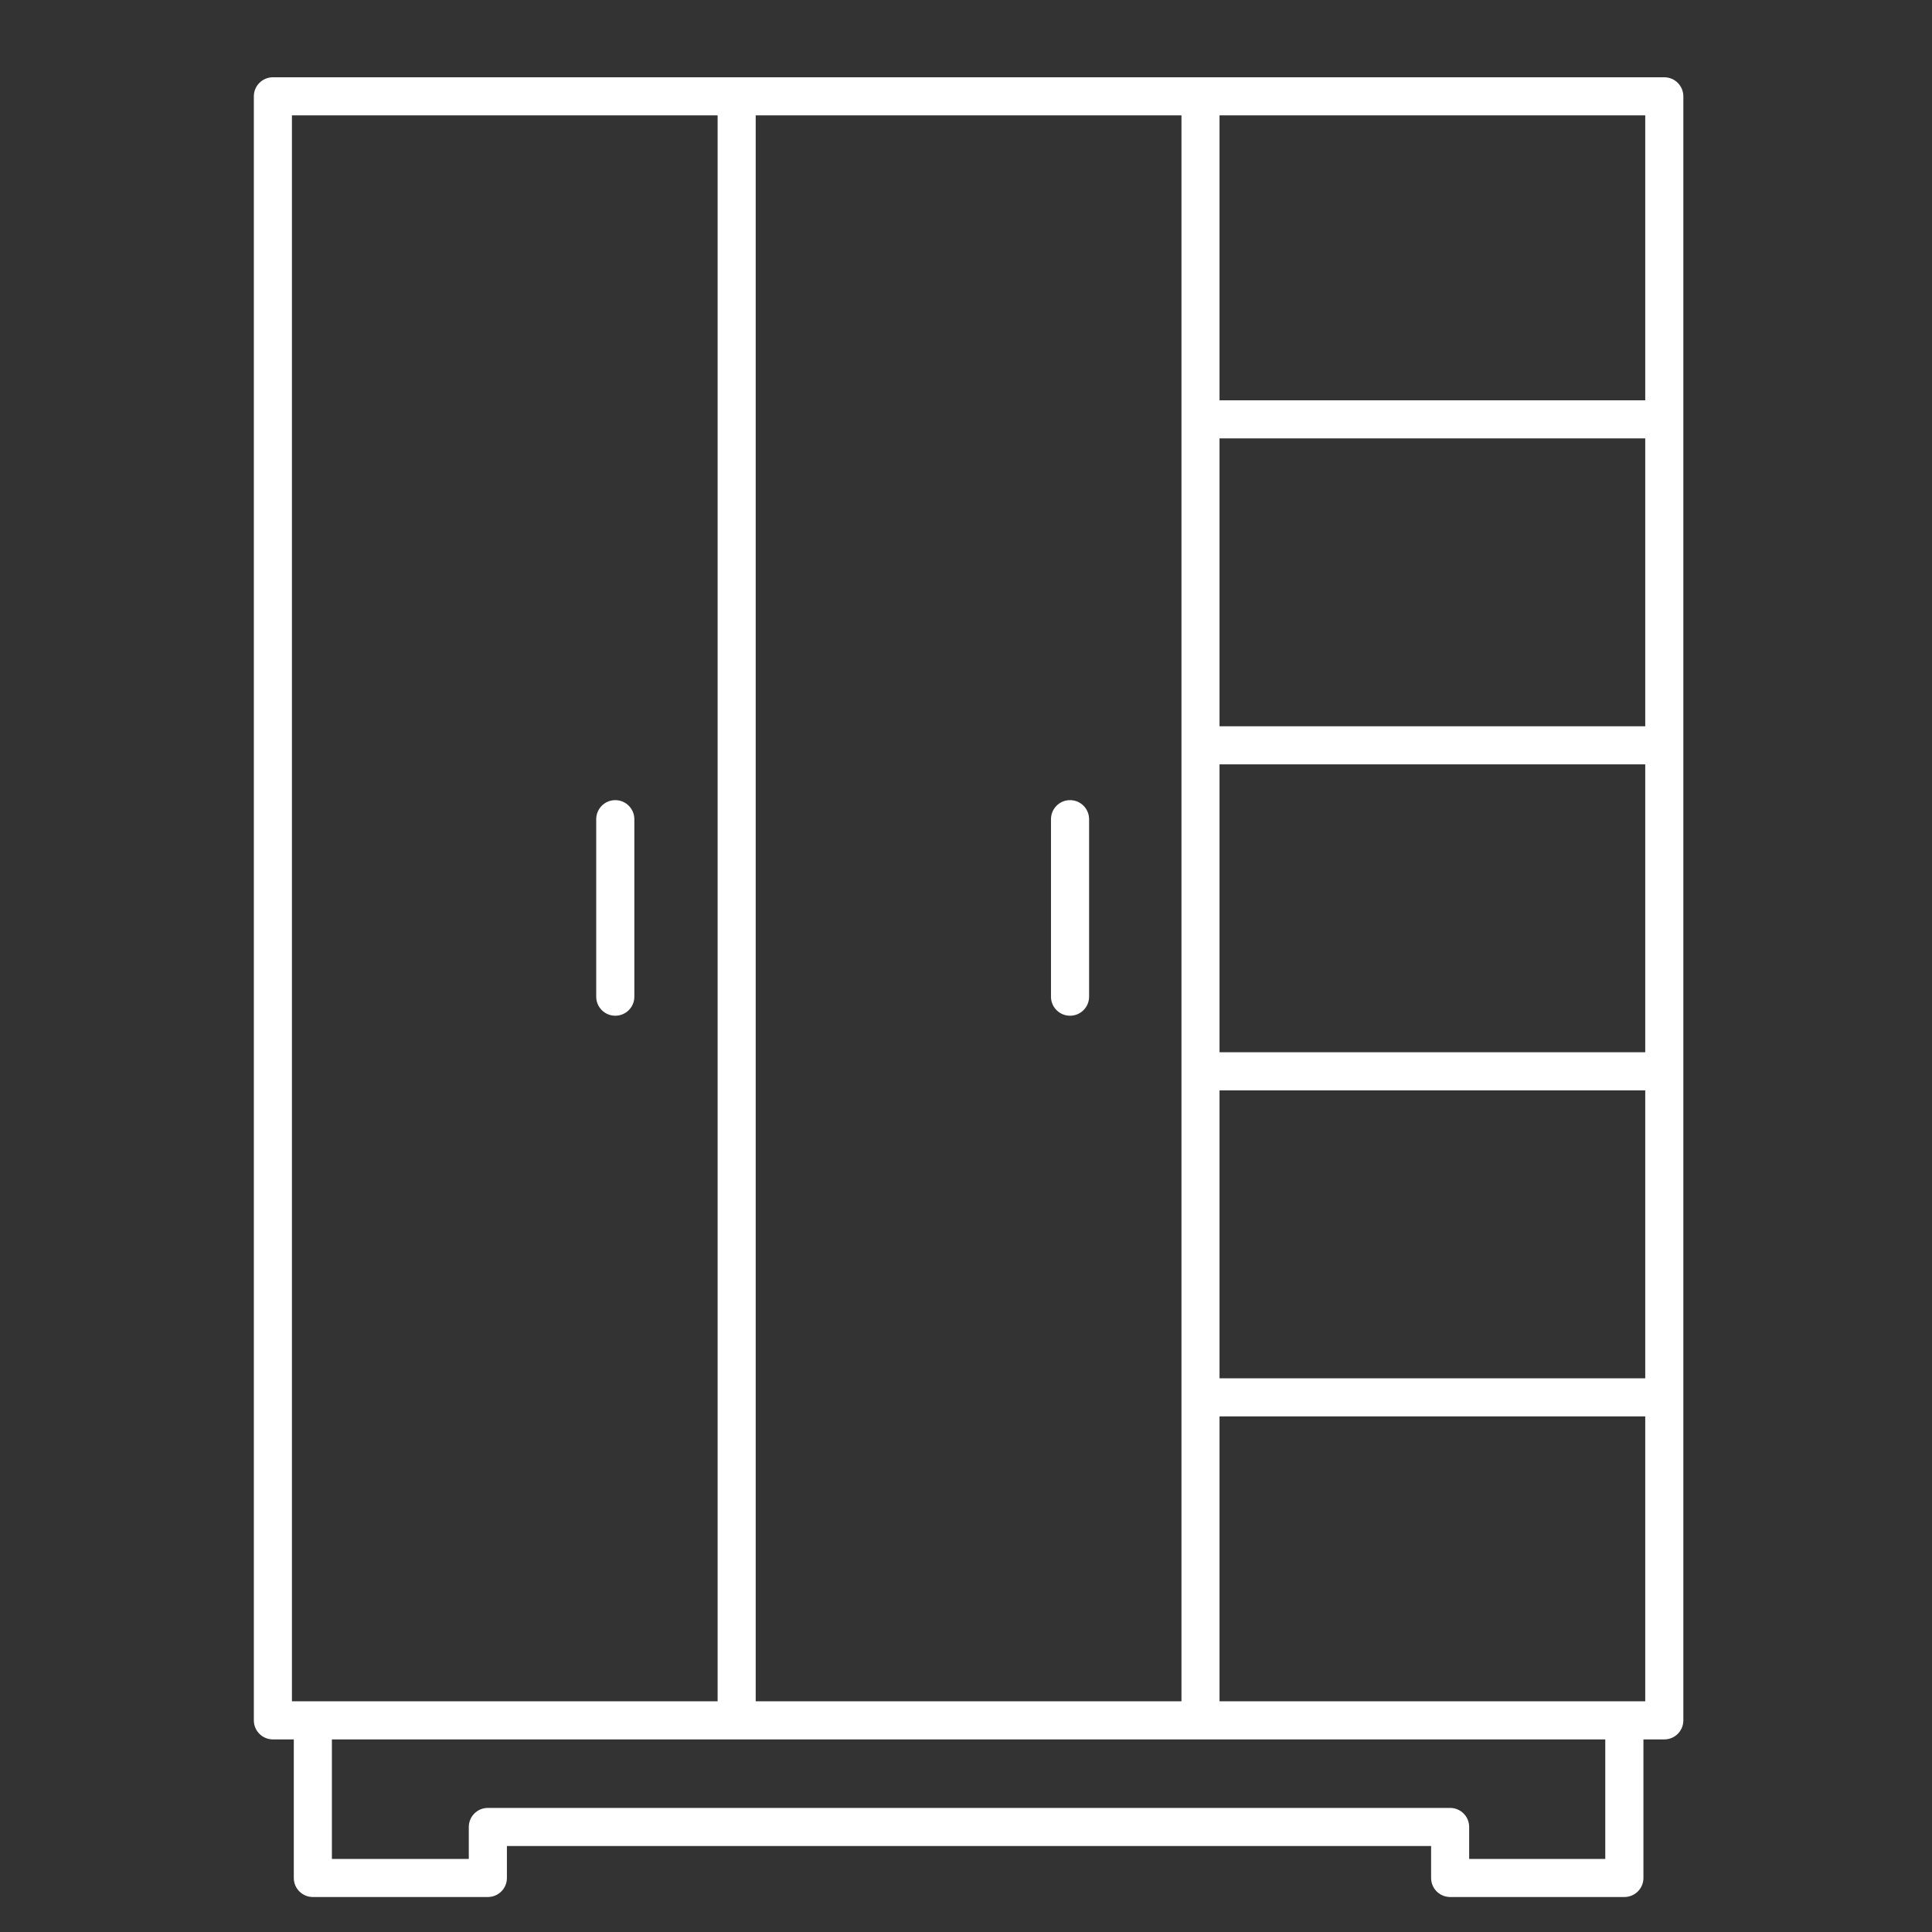 <?xml version="1.0" encoding="utf-8"?>
<!-- Generator: Adobe Illustrator 15.0.0, SVG Export Plug-In . SVG Version: 6.00 Build 0)  -->
<!DOCTYPE svg PUBLIC "-//W3C//DTD SVG 1.1//EN" "http://www.w3.org/Graphics/SVG/1.1/DTD/svg11.dtd">
<svg version="1.1" xmlns="http://www.w3.org/2000/svg" xmlns:xlink="http://www.w3.org/1999/xlink" x="0px" y="0px" width="80px"
	 height="80px" viewBox="0 0 80 80" enable-background="new 0 0 80 80" xml:space="preserve">
<rect x="0" y="0" width="80" height="80" fill="#333333" stroke="none"/>
<g id="Layer_1" display="none">
	<g display="inline">
		<path fill="#FFFFFF" d="M61.306,71.479h-5.384c-0.402,0-0.729,0.326-0.729,0.728c0,0.402,0.326,0.729,0.729,0.729h5.384
			c0.401,0,0.728-0.326,0.728-0.729C62.033,71.805,61.707,71.479,61.306,71.479z"/>
		<path fill="#FFFFFF" d="M10.464,37.168c-0.402,0-0.727,0.326-0.727,0.727v7.211c0,0.403,0.325,0.727,0.727,0.727
			s0.727-0.323,0.727-0.727v-7.211C11.191,37.494,10.866,37.168,10.464,37.168z"/>
		<path fill="#FFFFFF" d="M71.437,9.313H20.417c-1.788-1.212-3.655-2.479-5.624-3.797c-1.214-0.84-2.479-1.7-3.779-2.585
			c-0.949-0.646-1.918-1.304-2.902-1.979C7.89,0.799,7.604,0.782,7.362,0.907C7.125,1.033,6.975,1.281,6.975,1.55v76.151
			c0,0.213,0.092,0.413,0.252,0.552c0.133,0.115,0.302,0.177,0.474,0.177c0.036,0,0.071-0.004,0.108-0.009
			c2.329-0.35,4.572-0.667,6.675-0.96c1.415-0.204,2.789-0.394,4.129-0.579l0.855-0.118v2.393c0,0.401,0.325,0.727,0.727,0.727
			s0.727-0.325,0.727-0.727v-2.501H45.09v2.501c0,0.401,0.326,0.727,0.728,0.727c0.4,0,0.727-0.325,0.727-0.727v-2.501H70.71v2.501
			c0,0.401,0.325,0.727,0.727,0.727c0.403,0,0.729-0.325,0.729-0.727v-3.228V10.041C72.165,9.639,71.84,9.313,71.437,9.313z
			 M70.71,68.428H46.544V10.767H70.71V68.428z M20.921,18.56v-7.792H45.09v7.792H20.921z M38.476,28.736
			c1.266,0,2.296,1.058,2.296,2.355v27.595h-5.369V31.092c0-1.298,1.029-2.355,2.296-2.355H38.476z M28.285,28.736
			c1.267,0,2.296,1.058,2.296,2.355v27.595h-5.37V31.092c0-1.275,1.064-2.355,2.324-2.355H28.285z M18.414,75.442
			c-1.343,0.185-2.718,0.375-4.133,0.579c-1.852,0.257-3.816,0.536-5.852,0.838V2.928c0.596,0.408,1.186,0.809,1.769,1.205
			c1.296,0.883,2.557,1.742,3.779,2.587c1.925,1.287,3.748,2.523,5.491,3.706v64.87L18.414,75.442z M20.921,75.202V20.015h6.262
			V27.3c-1.919,0.18-3.426,1.812-3.426,3.792v28.321c0,0.401,0.325,0.727,0.727,0.727h6.823c0.402,0,0.727-0.325,0.727-0.727V31.092
			c0-1.978-1.494-3.61-3.397-3.792v-7.285h8.708V27.3c-1.903,0.182-3.397,1.813-3.397,3.792v28.321c0,0.401,0.326,0.727,0.728,0.727
			h6.822c0.401,0,0.727-0.325,0.727-0.727V31.092c0-1.988-1.509-3.627-3.425-3.795v-7.282h6.291v55.187H20.921z M46.544,75.202
			v-5.321H70.71v5.321H46.544z"/>
		<path fill="#FFFFFF" d="M53.647,65.956h9.904c2.636,0,4.784-2.165,4.784-4.827V17.951c0-2.679-2.148-4.858-4.784-4.858h-9.904
			c-2.655,0-4.815,2.179-4.815,4.858v43.178C48.832,63.791,50.992,65.956,53.647,65.956z M50.286,17.951
			c0-1.877,1.507-3.403,3.361-3.403h9.904c1.805,0,3.329,1.557,3.329,3.403v43.178c0,1.829-1.524,3.373-3.329,3.373h-9.904
			c-1.824,0-3.361-1.544-3.361-3.373V17.951z"/>
		<path fill="#FFFFFF" d="M54.826,39.815c0.194,0,0.386-0.077,0.528-0.226l7.515-7.938c0.276-0.291,0.265-0.752-0.027-1.026
			c-0.291-0.276-0.751-0.264-1.028,0.027l-7.513,7.937c-0.276,0.292-0.265,0.752,0.027,1.028
			C54.469,39.748,54.648,39.815,54.826,39.815z"/>
		<path fill="#FFFFFF" d="M54.826,29.871c0.194,0,0.386-0.075,0.528-0.226l7.515-7.938c0.276-0.292,0.265-0.753-0.027-1.029
			c-0.291-0.276-0.751-0.264-1.028,0.027l-7.513,7.94c-0.276,0.292-0.265,0.751,0.027,1.027
			C54.469,29.805,54.648,29.871,54.826,29.871z"/>
		<path fill="#FFFFFF" d="M53.647,63.484h9.904c1.251,0,2.307-1.08,2.307-2.355V17.951c0-1.299-1.035-2.357-2.307-2.357h-9.904
			c-1.289,0-2.34,1.058-2.34,2.357v43.178C51.308,62.428,52.358,63.484,53.647,63.484z M52.763,17.951
			c0-0.497,0.396-0.902,0.885-0.902h9.904c0.463,0,0.854,0.412,0.854,0.902v43.178c0,0.479-0.397,0.901-0.854,0.901h-9.904
			c-0.48,0-0.885-0.413-0.885-0.901V17.951z"/>
		<path fill="#FFFFFF" d="M54.826,44.117c0.194,0,0.386-0.075,0.528-0.226l7.515-7.937c0.276-0.291,0.265-0.752-0.027-1.028
			c-0.291-0.276-0.751-0.264-1.028,0.027l-7.513,7.938c-0.276,0.292-0.265,0.751,0.027,1.027
			C54.469,44.053,54.648,44.117,54.826,44.117z"/>
		<path fill="#FFFFFF" d="M54.826,55.75c0.194,0,0.386-0.077,0.528-0.229l7.515-7.937c0.276-0.291,0.265-0.752-0.027-1.028
			c-0.291-0.274-0.751-0.264-1.028,0.027l-7.513,7.938c-0.276,0.291-0.265,0.751,0.027,1.026
			C54.469,55.683,54.648,55.75,54.826,55.75z"/>
	</g>
</g>
<g id="Layer_2">
	<g>
		<path fill="#FFFFFF" d="M44.307,33.132c-0.436,0-0.788,0.354-0.788,0.79v7.349c0,0.436,0.353,0.788,0.788,0.788
			c0.437,0,0.79-0.353,0.79-0.788v-7.349C45.097,33.485,44.743,33.132,44.307,33.132z"/>
		<path fill="#FFFFFF" d="M25.478,33.132c-0.437,0-0.79,0.354-0.79,0.79v7.349c0,0.436,0.354,0.788,0.79,0.788
			c0.436,0,0.789-0.353,0.789-0.788v-7.349C26.266,33.485,25.913,33.132,25.478,33.132z"/>
		<path fill="#FFFFFF" d="M68.914,3.2H11.299c-0.435,0-0.788,0.354-0.788,0.789v67.247c0,0.436,0.353,0.789,0.788,0.789h0.867v5.738
			c0,0.437,0.353,0.788,0.789,0.788h7.246c0.435,0,0.789-0.352,0.789-0.788v-1.324h38.269v1.324c0,0.437,0.354,0.788,0.789,0.788
			h7.213c0.437,0,0.79-0.352,0.79-0.788v-5.738h0.864c0.438,0,0.789-0.354,0.789-0.789V3.989C69.703,3.554,69.352,3.2,68.914,3.2z
			 M31.292,4.777h17.63v65.67h-17.63V4.777z M12.088,70.447V4.777h17.627v65.67H12.955H12.088z M66.471,76.974h-5.636v-1.324
			c0-0.435-0.354-0.788-0.788-0.788H20.201c-0.437,0-0.789,0.354-0.789,0.788v1.324h-5.669v-4.949h52.728V76.974z M68.126,70.447
			H67.26H50.498V58.649h17.628V70.447z M68.126,57.072H50.498V45.149h17.628V57.072z M68.126,43.572H50.498V31.65h17.628V43.572z
			 M68.126,30.073H50.498V18.152h17.628V30.073z M68.126,16.575H50.498V4.777h17.628V16.575z"/>
	</g>
</g>
<g id="Layer_3">
</g>
</svg>
